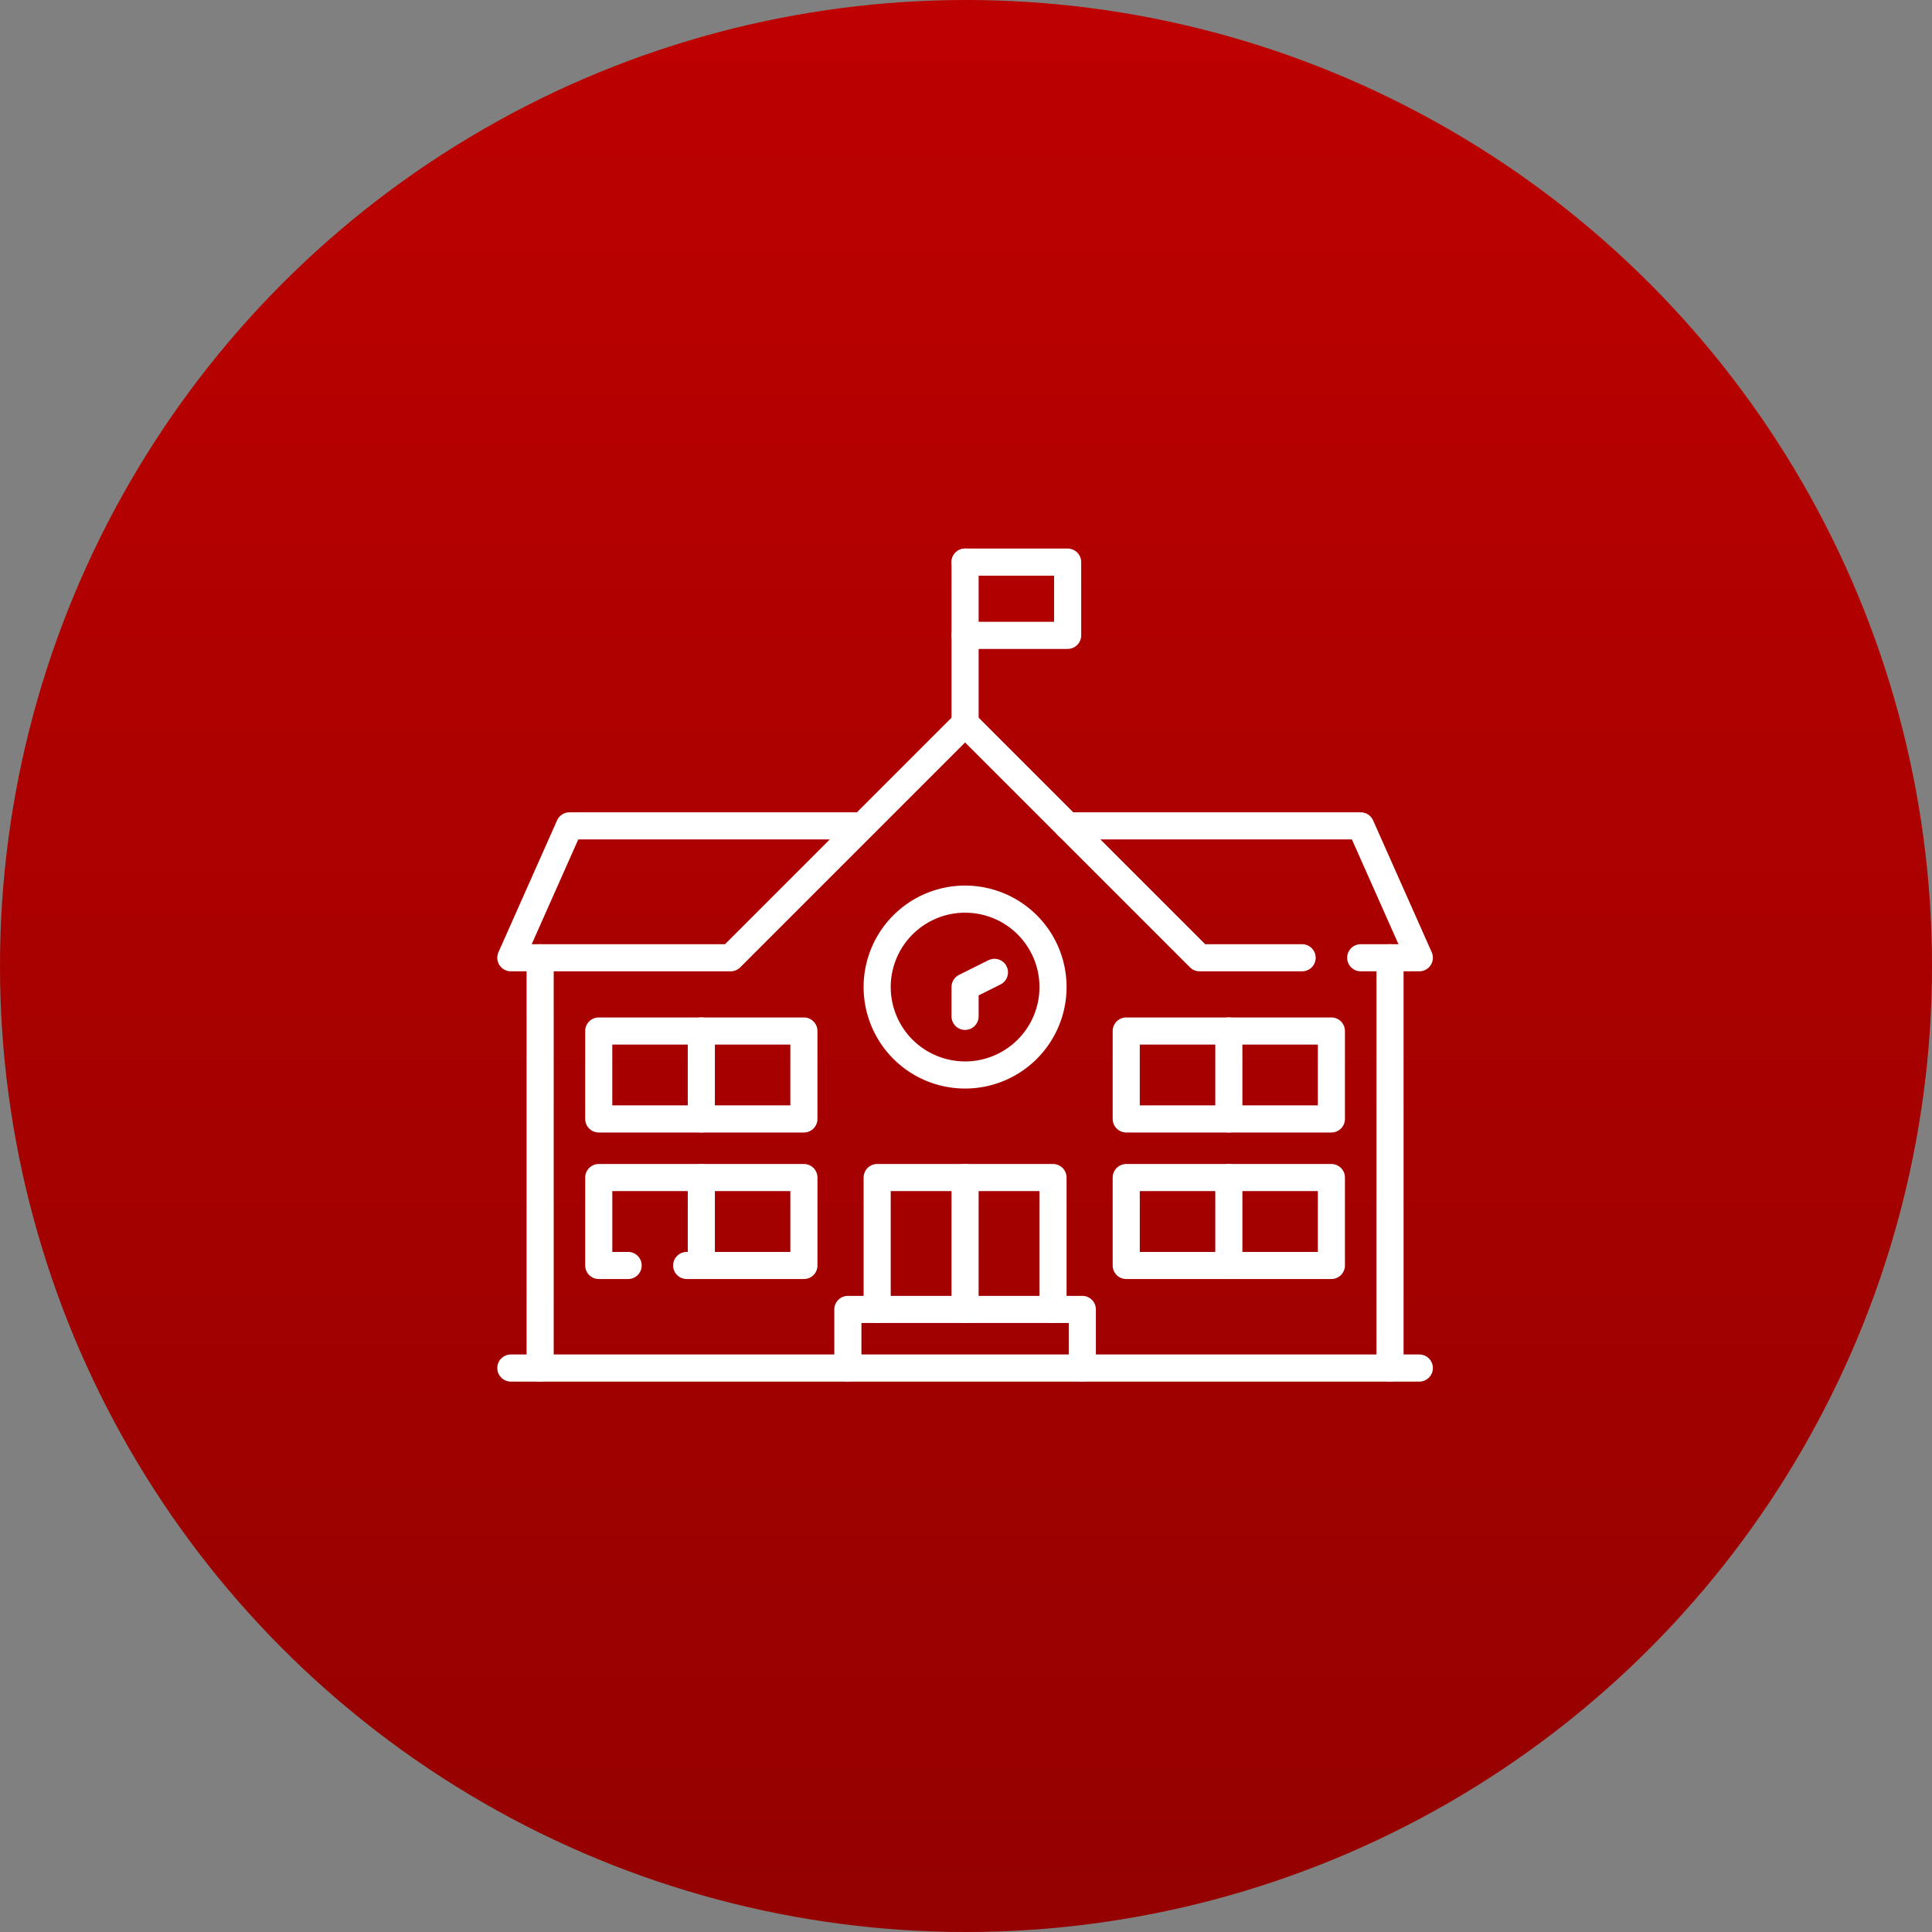 <svg xmlns="http://www.w3.org/2000/svg" xmlns:xlink="http://www.w3.org/1999/xlink" width="85.5" height="85.5" viewBox="0 0 85.5 85.5">
  <rect x="0" y="0" width="85.5" height="85.5" fill="#808080" stroke="none"/>
  <defs>
    <linearGradient id="linear-gradient" x1="0.5" x2="0.5" y2="2.462" gradientUnits="objectBoundingBox">
      <stop offset="0" stop-color="#bd0100"/>
      <stop offset="1" stop-color="#580101"/>
    </linearGradient>
    <clipPath id="clip-path">
      <path id="path2481" d="M0-682.665H41.419v41.419H0Z" transform="translate(0 682.665)" fill="#fff"/>
    </clipPath>
  </defs>
  <g id="icon_-_education" data-name="icon - education" transform="translate(-600 -176)">
    <circle id="Ellipse_21" data-name="Ellipse 21" cx="42.75" cy="42.75" r="42.75" transform="translate(600 176)" fill="url(#linear-gradient)"/>
    <g id="g2475" transform="translate(622 880.665)">
      <g id="g2477" transform="translate(0 -682.665)">
        <g id="g2479" clip-path="url(#clip-path)">
          <g id="g2485" transform="translate(0.607 38.542)">
            <path id="path2487" d="M0,0H40.205" fill="none" stroke="#fff" stroke-linecap="round" stroke-linejoin="round" stroke-miterlimit="10" stroke-width="1.2"/>
          </g>
          <g id="g2489" transform="translate(39.515 20.385)">
            <path id="path2491" d="M0,0V18.157" transform="translate(0 0)" fill="none" stroke="#fff" stroke-linecap="round" stroke-linejoin="round" stroke-miterlimit="10" stroke-width="1.2"/>
          </g>
          <g id="g2493" transform="translate(1.904 20.385)">
            <path id="path2495" d="M0-281.111v-18.157" transform="translate(0 299.269)" fill="none" stroke="#fff" stroke-linecap="round" stroke-linejoin="round" stroke-miterlimit="10" stroke-width="1.2"/>
          </g>
          <g id="g2497" transform="translate(25.249 14.549)">
            <path id="path2499" d="M-200.794-90.357h2.594l-2.594-5.836h-12.969" transform="translate(213.763 96.193)" fill="none" stroke="#fff" stroke-linecap="round" stroke-linejoin="round" stroke-miterlimit="10" stroke-width="1.2"/>
          </g>
          <g id="g2501" transform="translate(0.607 10.01)">
            <path id="path2503" d="M-240.952-70.278h-12.969l-2.594,5.836h9.727l10.376-10.376,10.376,10.376h4.539" transform="translate(256.515 74.817)" fill="none" stroke="#fff" stroke-linecap="round" stroke-linejoin="round" stroke-miterlimit="10" stroke-width="1.2"/>
          </g>
        </g>
      </g>
      <g id="g2505" transform="translate(20.709 -679.789)">
        <path id="path2507" d="M0-110.436v-7.133" transform="translate(0 117.569)" fill="none" stroke="#fff" stroke-linecap="round" stroke-linejoin="round" stroke-miterlimit="10" stroke-width="1.2"/>
      </g>
      <g id="g2509" transform="translate(20.709 -679.789)">
        <path id="path2511" d="M0,0H4.539V3.242H0" fill="none" stroke="#fff" stroke-linecap="round" stroke-linejoin="round" stroke-miterlimit="10" stroke-width="1.2"/>
      </g>
      <g id="g2513" transform="translate(0 -682.665)">
        <g id="g2515" clip-path="url(#clip-path)">
          <g id="g2521" transform="translate(16.819 17.791)">
            <path id="path2523" d="M-120.475-60.238a3.891,3.891,0,0,1-3.891,3.891,3.891,3.891,0,0,1-3.891-3.891,3.891,3.891,0,0,1,3.891-3.891A3.891,3.891,0,0,1-120.475-60.238Z" transform="translate(128.257 64.129)" fill="none" stroke="#fff" stroke-linecap="round" stroke-linejoin="round" stroke-miterlimit="10" stroke-width="1.2"/>
          </g>
          <g id="g2525" transform="translate(20.709 21.034)">
            <path id="path2527" d="M0-30.119v-1.3l1.3-.648" transform="translate(0 32.064)" fill="none" stroke="#fff" stroke-linecap="round" stroke-linejoin="round" stroke-miterlimit="10" stroke-width="1.2"/>
          </g>
          <g id="g2529" transform="translate(20.709 30.112)">
            <path id="path2531" d="M0,0V5.836" fill="none" stroke="#fff" stroke-linecap="round" stroke-linejoin="round" stroke-miterlimit="10" stroke-width="1.2"/>
          </g>
          <g id="g2533" transform="translate(15.522 35.948)">
            <path id="path2535" d="M0-40.158v-2.594H10.376v2.594" transform="translate(0 42.752)" fill="none" stroke="#fff" stroke-linecap="round" stroke-linejoin="round" stroke-miterlimit="10" stroke-width="1.2"/>
          </g>
          <g id="g2537" transform="translate(16.819 30.112)">
            <path id="path2539" d="M-120.475-90.357v-5.836h-7.782v5.836" transform="translate(128.257 96.193)" fill="none" stroke="#fff" stroke-linecap="round" stroke-linejoin="round" stroke-miterlimit="10" stroke-width="1.2"/>
          </g>
          <g id="g2541" transform="translate(4.498 30.112)">
            <path id="path2543" d="M-60.24-60.238h5.188v-3.891h-9.079v3.891h1.3" transform="translate(64.131 64.129)" fill="none" stroke="#fff" stroke-linecap="round" stroke-linejoin="round" stroke-miterlimit="10" stroke-width="1.2"/>
          </g>
          <path id="path2545" d="M74.129-289.346h9.079v-3.891H74.129Z" transform="translate(-69.632 316.864)" fill="none" stroke="#fff" stroke-linecap="round" stroke-linejoin="round" stroke-miterlimit="10" stroke-width="1.2"/>
          <g id="g2547" transform="translate(9.037 23.627)">
            <path id="path2549" d="M0-60.238v-3.891" transform="translate(0 64.129)" fill="none" stroke="#fff" stroke-linecap="round" stroke-linejoin="round" stroke-miterlimit="10" stroke-width="1.2"/>
          </g>
          <g id="g2551" transform="translate(9.037 30.112)">
            <path id="path2553" d="M0-60.238v-3.891" transform="translate(0 64.129)" fill="none" stroke="#fff" stroke-linecap="round" stroke-linejoin="round" stroke-miterlimit="10" stroke-width="1.2"/>
          </g>
          <path id="path2555" d="M458.9-182.463h9.079v-3.891H458.9Z" transform="translate(-431.059 216.466)" fill="none" stroke="#fff" stroke-linecap="round" stroke-linejoin="round" stroke-miterlimit="10" stroke-width="1.2"/>
          <path id="path2557" d="M458.9-289.346h9.079v-3.891H458.9Z" transform="translate(-431.059 316.864)" fill="none" stroke="#fff" stroke-linecap="round" stroke-linejoin="round" stroke-miterlimit="10" stroke-width="1.2"/>
          <g id="g2559" transform="translate(32.382 23.627)">
            <path id="path2561" d="M0-60.238v-3.891" transform="translate(0 64.129)" fill="none" stroke="#fff" stroke-linecap="round" stroke-linejoin="round" stroke-miterlimit="10" stroke-width="1.2"/>
          </g>
          <g id="g2563" transform="translate(32.382 30.112)">
            <path id="path2565" d="M0-60.238v-3.891" transform="translate(0 64.129)" fill="none" stroke="#fff" stroke-linecap="round" stroke-linejoin="round" stroke-miterlimit="10" stroke-width="1.2"/>
          </g>
        </g>
      </g>
    </g>
  </g>
</svg>
